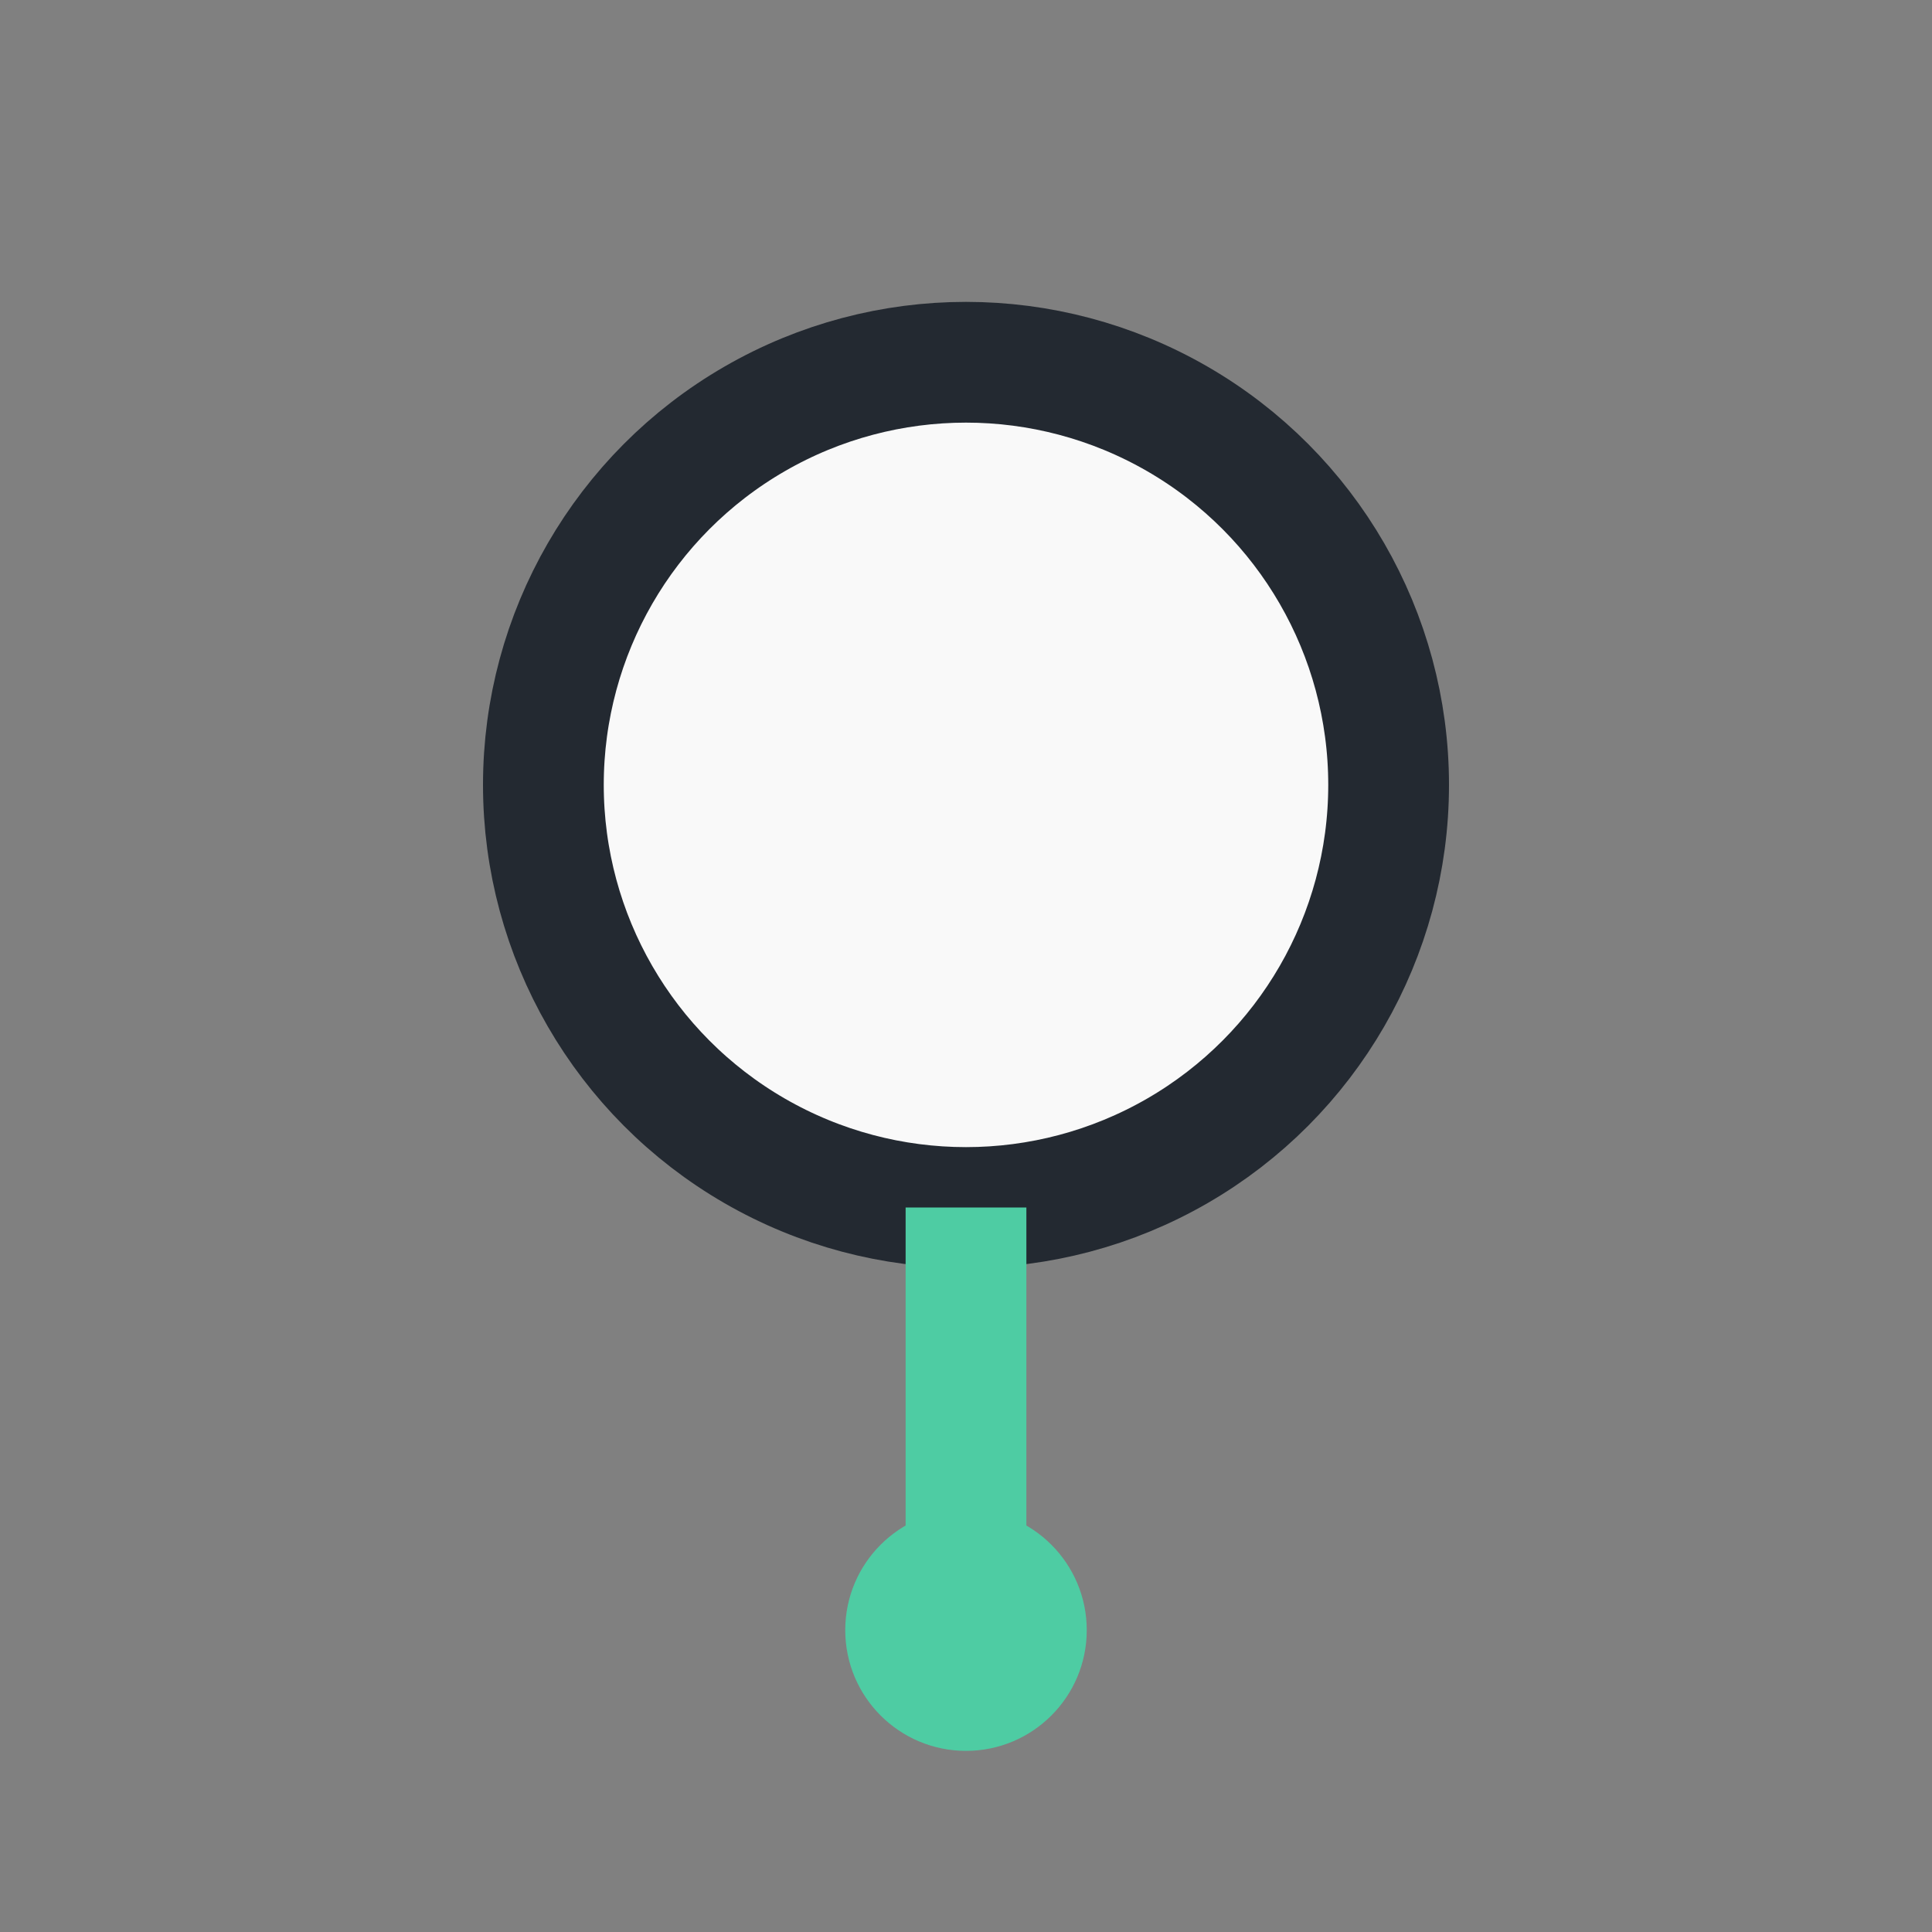 <?xml version="1.0" encoding="UTF-8"?>
<svg xmlns="http://www.w3.org/2000/svg" width="32" height="32" viewBox="0 0 32 32"><rect x="0" y="0" width="32" height="32" fill="#808080" stroke="none"/><circle cx="16" cy="13" r="7" fill="#F9F9F9" stroke="#232931" stroke-width="2"/><path d="M16 20v7" stroke="#4ECCA3" stroke-width="2"/><circle cx="16" cy="27" r="2" fill="#4ECCA3"/></svg>